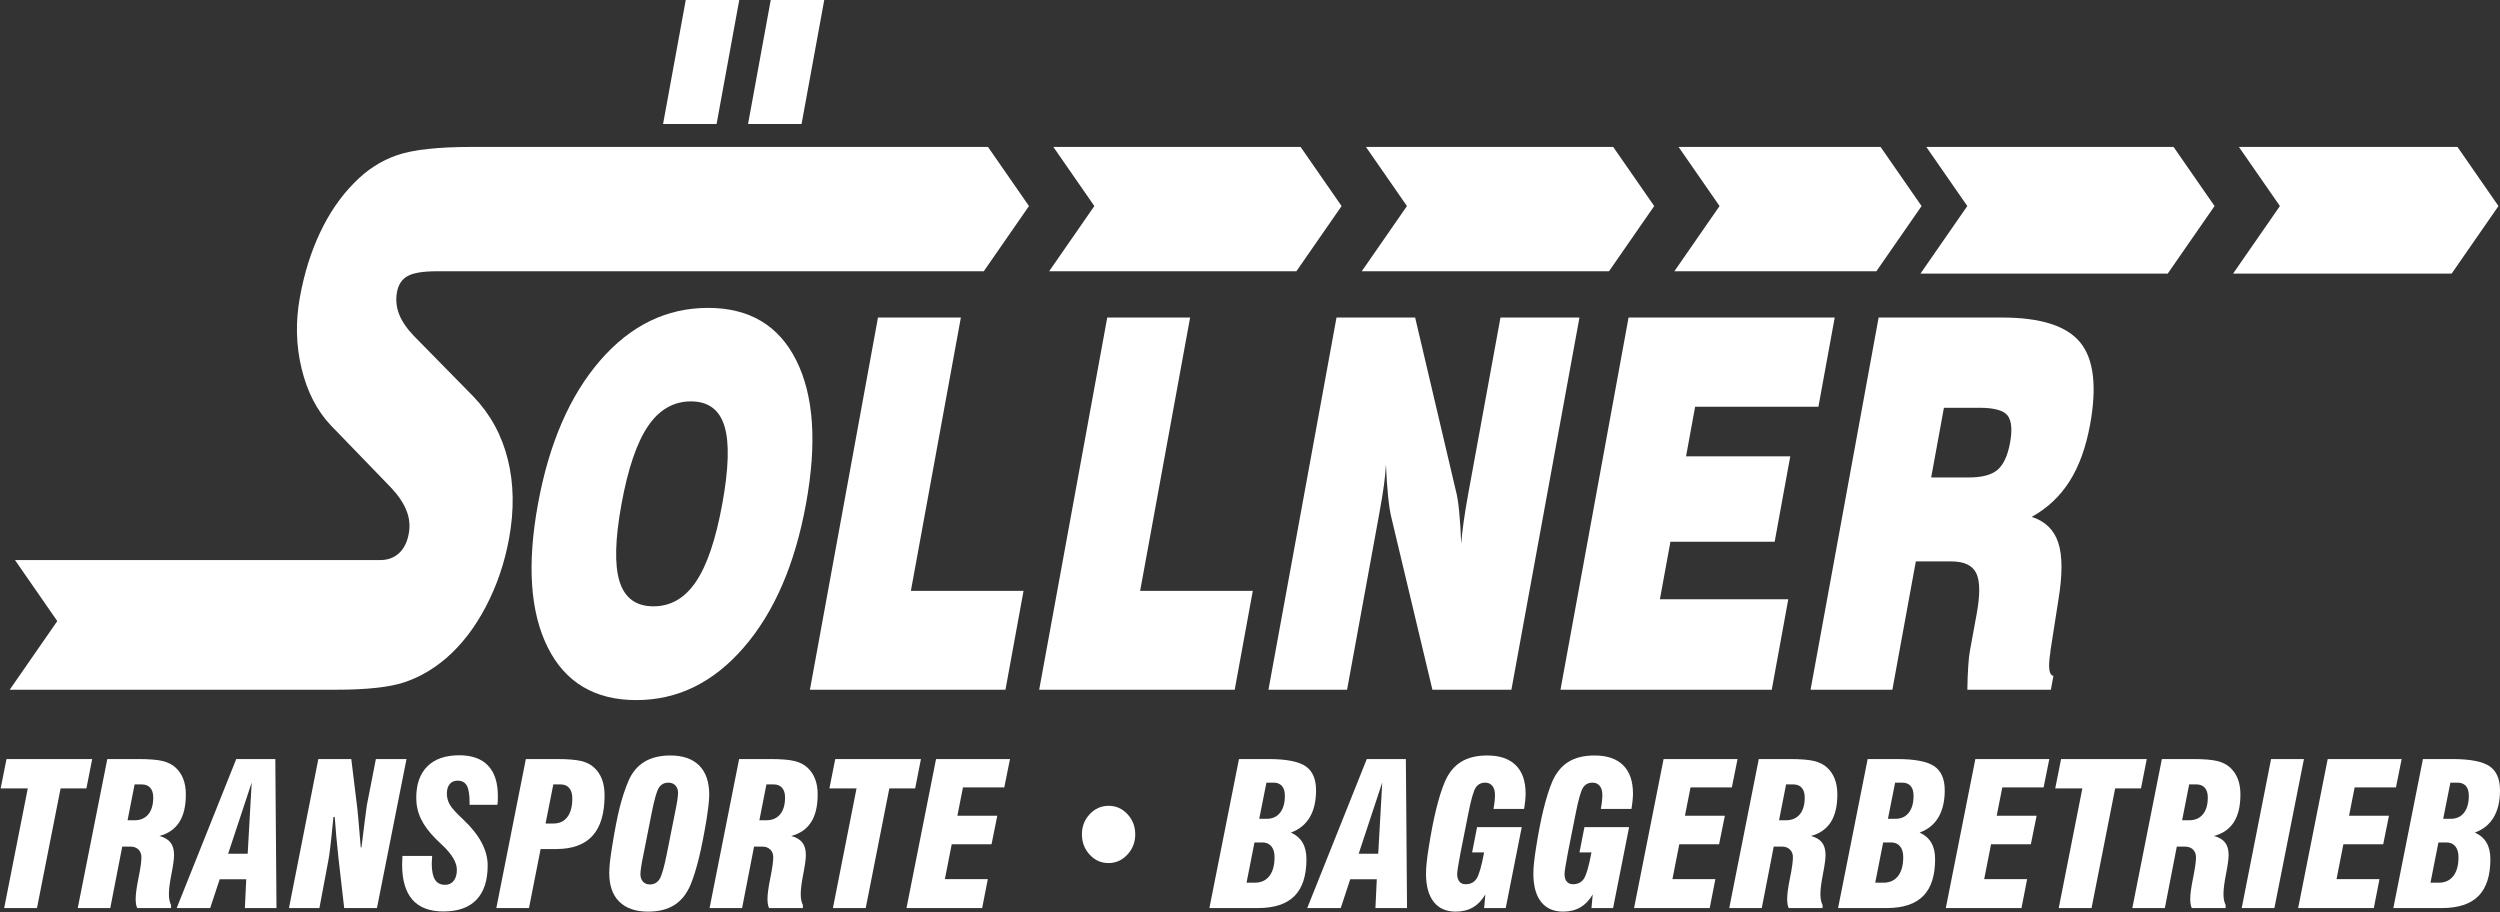 <svg width="348" height="127" viewBox="0 0 348 127" fill="none" xmlns="http://www.w3.org/2000/svg">
<rect x="0" y="0" width="348" height="127" fill="#333333" stroke="none"/>
<path fill-rule="evenodd" clip-rule="evenodd" d="M0.581 126.401L3.868 109.742H0.093L0.906 105.659H12.834L12.029 109.742H8.435L5.148 126.401H0.581Z" fill="white"/>
<path fill-rule="evenodd" clip-rule="evenodd" d="M17.756 114.182H18.711C19.544 114.182 20.191 113.906 20.644 113.354C21.103 112.803 21.33 112.022 21.33 111.006C21.33 110.422 21.192 109.976 20.915 109.659C20.641 109.346 20.247 109.19 19.737 109.19H18.736L17.756 114.182ZM10.823 126.401L14.936 105.659H19.224C20.751 105.659 21.89 105.751 22.626 105.931C23.367 106.11 23.974 106.413 24.441 106.845C24.916 107.282 25.275 107.816 25.511 108.431C25.75 109.052 25.87 109.769 25.87 110.587C25.87 112.205 25.567 113.488 24.955 114.444C24.342 115.4 23.422 116.04 22.194 116.365C22.895 116.554 23.413 116.863 23.739 117.285C24.064 117.713 24.228 118.287 24.228 119.004C24.228 119.551 24.107 120.434 23.872 121.643C23.632 122.857 23.512 123.79 23.512 124.447C23.512 124.778 23.538 125.068 23.59 125.316C23.636 125.565 23.713 125.785 23.812 125.983V126.401H19.1C19.023 126.24 18.967 126.056 18.937 125.849C18.903 125.642 18.886 125.404 18.886 125.137C18.886 124.47 19.018 123.486 19.288 122.176C19.553 120.871 19.686 119.924 19.686 119.34C19.686 118.885 19.549 118.522 19.267 118.251C18.988 117.979 18.612 117.846 18.145 117.846H17.016L15.35 126.401H10.823Z" fill="white"/>
<path fill-rule="evenodd" clip-rule="evenodd" d="M31.755 118.844H34.477L35.037 108.919L31.755 118.844ZM24.595 126.401L32.885 105.659H38.324L38.487 126.401H34.088L34.276 122.397H30.579L29.259 126.401H24.595Z" fill="white"/>
<path fill-rule="evenodd" clip-rule="evenodd" d="M40.225 126.401L44.312 105.659H48.9L49.755 112.665C49.777 112.877 49.833 113.428 49.909 114.311C49.991 115.198 50.094 116.412 50.217 117.956H50.316C50.491 116.504 50.65 115.244 50.788 114.178C50.923 113.116 51.014 112.436 51.057 112.136L52.323 105.659H56.586L52.473 126.401H47.911L47.107 119.372C46.99 118.31 46.892 117.313 46.807 116.375C46.726 115.437 46.652 114.55 46.593 113.713H46.417C46.221 115.727 46.07 117.138 45.972 117.952C45.878 118.761 45.784 119.4 45.69 119.869L44.462 126.401H40.225Z" fill="white"/>
<path fill-rule="evenodd" clip-rule="evenodd" d="M56.026 119.143H60.151C60.151 119.17 60.151 119.202 60.151 119.239C60.117 119.694 60.099 120.011 60.099 120.195C60.099 121.216 60.249 121.969 60.55 122.448C60.853 122.93 61.32 123.169 61.953 123.169C62.458 123.169 62.855 122.981 63.151 122.608C63.447 122.236 63.596 121.73 63.596 121.082C63.596 120.048 62.907 118.89 61.529 117.607C61.17 117.267 60.888 116.996 60.69 116.798C59.736 115.847 59.038 114.913 58.602 113.998C58.161 113.084 57.942 112.104 57.942 111.061C57.942 109.158 58.46 107.696 59.492 106.671C60.523 105.646 62.004 105.135 63.934 105.135C65.689 105.135 67.024 105.614 67.936 106.57C68.848 107.526 69.301 108.932 69.301 110.79C69.301 111.116 69.297 111.364 69.289 111.539C69.28 111.713 69.263 111.879 69.237 112.031H65.364V111.668C65.364 110.592 65.235 109.819 64.983 109.36C64.727 108.895 64.298 108.666 63.7 108.666C63.228 108.666 62.864 108.827 62.599 109.144C62.339 109.461 62.205 109.898 62.205 110.459C62.205 111.015 62.342 111.53 62.611 112.003C62.885 112.481 63.477 113.139 64.389 113.985C64.418 114.021 64.47 114.067 64.538 114.132C66.767 116.242 67.885 118.356 67.885 120.475C67.885 122.567 67.362 124.158 66.322 125.243C65.283 126.332 63.746 126.875 61.717 126.875C59.801 126.875 58.366 126.327 57.408 125.238C56.453 124.149 55.975 122.512 55.975 120.328C55.975 120.085 55.986 119.722 56.013 119.239L56.026 119.143Z" fill="white"/>
<path fill-rule="evenodd" clip-rule="evenodd" d="M75.943 114.633H77.048C77.883 114.633 78.529 114.329 78.983 113.718C79.44 113.107 79.667 112.247 79.667 111.144C79.667 110.523 79.525 110.045 79.239 109.7C78.956 109.36 78.559 109.19 78.049 109.19H77.022L75.943 114.633ZM69.088 126.401L73.199 105.659H77.484C79.016 105.659 80.15 105.751 80.891 105.931C81.631 106.11 82.235 106.413 82.702 106.845C83.185 107.287 83.548 107.829 83.793 108.473C84.036 109.121 84.156 109.866 84.156 110.711C84.156 113.226 83.6 115.102 82.484 116.333C81.366 117.57 79.675 118.186 77.411 118.186H75.254L73.636 126.401H69.088Z" fill="white"/>
<path fill-rule="evenodd" clip-rule="evenodd" d="M90.687 113.295L89.609 118.738C89.45 119.492 89.335 120.112 89.258 120.595C89.185 121.082 89.147 121.445 89.147 121.684C89.147 122.117 89.267 122.461 89.501 122.723C89.742 122.985 90.058 123.114 90.453 123.114C91.034 123.114 91.484 122.875 91.796 122.393C92.113 121.914 92.46 120.696 92.844 118.738L93.923 113.322C94.081 112.568 94.197 111.948 94.274 111.465C94.347 110.978 94.386 110.615 94.386 110.376C94.386 109.944 94.261 109.599 94.017 109.337C93.769 109.075 93.444 108.946 93.045 108.946C92.468 108.946 92.028 109.176 91.723 109.64C91.419 110.1 91.073 111.323 90.687 113.295ZM84.807 121.523C84.807 121.11 84.841 120.595 84.905 119.97C84.974 119.344 85.073 118.655 85.197 117.901C85.556 115.64 85.907 113.819 86.254 112.436C86.6 111.052 87.011 109.815 87.478 108.716C87.979 107.535 88.718 106.643 89.691 106.05C90.666 105.457 91.869 105.163 93.306 105.163C95.066 105.163 96.405 105.632 97.335 106.565C98.263 107.498 98.725 108.854 98.725 110.628C98.725 110.996 98.691 111.479 98.626 112.072C98.558 112.665 98.46 113.359 98.336 114.159C97.993 116.223 97.642 117.998 97.279 119.478C96.914 120.958 96.53 122.181 96.131 123.142C95.597 124.415 94.843 125.362 93.88 125.973C92.913 126.589 91.693 126.897 90.225 126.897C88.467 126.897 87.126 126.433 86.198 125.509C85.269 124.585 84.807 123.257 84.807 121.523Z" fill="white"/>
<path fill-rule="evenodd" clip-rule="evenodd" d="M105.705 114.182H106.66C107.494 114.182 108.141 113.906 108.594 113.354C109.051 112.803 109.279 112.022 109.279 111.006C109.279 110.422 109.142 109.976 108.863 109.659C108.59 109.346 108.195 109.19 107.687 109.19H106.686L105.705 114.182ZM98.772 126.401L102.885 105.659H107.173C108.701 105.659 109.839 105.751 110.576 105.931C111.315 106.11 111.924 106.413 112.39 106.845C112.865 107.282 113.225 107.816 113.459 108.431C113.7 109.052 113.82 109.769 113.82 110.587C113.82 112.205 113.515 113.488 112.904 114.444C112.292 115.4 111.371 116.04 110.143 116.365C110.845 116.554 111.363 116.863 111.688 117.285C112.013 117.713 112.176 118.287 112.176 119.004C112.176 119.551 112.056 120.434 111.821 121.643C111.581 122.857 111.462 123.79 111.462 124.447C111.462 124.778 111.487 125.068 111.539 125.316C111.586 125.565 111.662 125.785 111.761 125.983V126.401H107.049C106.971 126.24 106.917 126.056 106.887 125.849C106.852 125.642 106.835 125.404 106.835 125.137C106.835 124.47 106.968 123.486 107.237 122.176C107.502 120.871 107.636 119.924 107.636 119.34C107.636 118.885 107.499 118.522 107.216 118.251C106.938 117.979 106.561 117.846 106.095 117.846H104.964L103.3 126.401H98.772Z" fill="white"/>
<path fill-rule="evenodd" clip-rule="evenodd" d="M115.943 126.401L119.23 109.742H115.455L116.268 105.659H128.195L127.391 109.742H123.796L120.509 126.401H115.943Z" fill="white"/>
<path fill-rule="evenodd" clip-rule="evenodd" d="M126.184 126.401L130.297 105.659H140.59L139.798 109.604H134.046L133.267 113.553H138.822L138.022 117.524H132.479L131.526 122.374H137.504L136.717 126.401H126.184Z" fill="white"/>
<path fill-rule="evenodd" clip-rule="evenodd" d="M150.604 116.14C150.604 115.037 150.968 114.099 151.696 113.327C152.423 112.555 153.301 112.169 154.328 112.169C155.347 112.169 156.22 112.555 156.942 113.332C157.666 114.109 158.025 115.047 158.025 116.14C158.025 117.235 157.662 118.177 156.93 118.963C156.198 119.749 155.321 120.14 154.302 120.14C153.276 120.14 152.402 119.749 151.683 118.968C150.964 118.186 150.604 117.244 150.604 116.14Z" fill="white"/>
<path fill-rule="evenodd" clip-rule="evenodd" d="M173.519 122.871H174.67C175.538 122.871 176.214 122.562 176.699 121.942C177.178 121.321 177.418 120.448 177.418 119.313C177.418 118.669 177.268 118.163 176.973 117.805C176.678 117.446 176.257 117.267 175.723 117.267H174.623L173.519 122.871ZM168.349 126.401L172.466 105.659H176.541C179.014 105.659 180.738 105.99 181.723 106.648C182.702 107.31 183.195 108.427 183.195 110.008C183.195 111.534 182.9 112.789 182.31 113.778C181.723 114.766 180.85 115.469 179.699 115.892C180.435 116.233 180.979 116.706 181.33 117.313C181.68 117.92 181.856 118.678 181.856 119.583C181.856 121.891 181.304 123.606 180.195 124.723C179.087 125.84 177.392 126.401 175.111 126.401H168.349ZM175.286 113.98H176.313C177.113 113.98 177.738 113.699 178.183 113.134C178.633 112.569 178.855 111.778 178.855 110.762C178.855 110.169 178.719 109.718 178.449 109.411C178.179 109.102 177.794 108.946 177.293 108.946H176.287L175.286 113.98Z" fill="white"/>
<path fill-rule="evenodd" clip-rule="evenodd" d="M189.127 118.844H191.849L192.409 108.919L189.127 118.844ZM181.967 126.401L190.257 105.659H195.696L195.859 126.401H191.46L191.648 122.397H187.95L186.631 126.401H181.967Z" fill="white"/>
<path fill-rule="evenodd" clip-rule="evenodd" d="M206.764 124.502C206.302 125.298 205.728 125.9 205.043 126.3C204.358 126.7 203.558 126.897 202.638 126.897C201.299 126.897 200.275 126.442 199.565 125.532C198.855 124.617 198.5 123.312 198.5 121.606C198.5 121.184 198.53 120.664 198.594 120.043C198.658 119.423 198.756 118.71 198.889 117.901C199.214 115.847 199.561 114.072 199.929 112.583C200.298 111.093 200.687 109.861 201.093 108.891C201.629 107.617 202.382 106.68 203.344 106.073C204.312 105.466 205.536 105.163 207.025 105.163C208.763 105.163 210.089 105.618 211.001 106.524C211.913 107.429 212.366 108.748 212.366 110.477C212.366 110.739 212.349 111.042 212.315 111.387C212.281 111.732 212.23 112.141 212.152 112.605H207.889C207.967 112.219 208.018 111.861 208.052 111.53C208.087 111.199 208.103 110.904 208.103 110.656C208.103 110.118 207.983 109.696 207.74 109.397C207.496 109.098 207.162 108.946 206.738 108.946C206.161 108.946 205.72 109.176 205.415 109.64C205.112 110.1 204.765 111.318 204.38 113.29L203.302 118.724L203.281 118.83C202.986 120.393 202.839 121.335 202.839 121.657C202.839 122.117 202.943 122.47 203.148 122.714C203.353 122.962 203.64 123.086 204.017 123.086C204.684 123.086 205.193 122.829 205.536 122.314C205.878 121.795 206.23 120.577 206.589 118.655H204.919L205.608 115.138H211.827L209.597 126.401H206.589L206.764 124.502Z" fill="white"/>
<path fill-rule="evenodd" clip-rule="evenodd" d="M221.709 124.502C221.246 125.298 220.673 125.9 219.987 126.3C219.303 126.7 218.503 126.897 217.583 126.897C216.243 126.897 215.221 126.442 214.51 125.532C213.799 124.617 213.445 123.312 213.445 121.606C213.445 121.184 213.474 120.664 213.539 120.043C213.603 119.423 213.701 118.71 213.834 117.901C214.159 115.847 214.505 114.072 214.873 112.583C215.242 111.093 215.632 109.861 216.038 108.891C216.573 107.617 217.326 106.68 218.289 106.073C219.257 105.466 220.48 105.163 221.97 105.163C223.708 105.163 225.034 105.618 225.946 106.524C226.858 107.429 227.311 108.748 227.311 110.477C227.311 110.739 227.293 111.042 227.26 111.387C227.225 111.732 227.174 112.141 227.097 112.605H222.834C222.911 112.219 222.962 111.861 222.997 111.53C223.031 111.199 223.048 110.904 223.048 110.656C223.048 110.118 222.928 109.696 222.685 109.397C222.441 109.098 222.106 108.946 221.683 108.946C221.105 108.946 220.665 109.176 220.36 109.64C220.057 110.1 219.71 111.318 219.324 113.29L218.246 118.724L218.226 118.83C217.929 120.393 217.784 121.335 217.784 121.657C217.784 122.117 217.887 122.47 218.092 122.714C218.297 122.962 218.584 123.086 218.961 123.086C219.628 123.086 220.137 122.829 220.48 122.314C220.823 121.795 221.173 120.577 221.533 118.655H219.864L220.553 115.138H226.772L224.542 126.401H221.533L221.709 124.502Z" fill="white"/>
<path fill-rule="evenodd" clip-rule="evenodd" d="M227.461 126.401L231.573 105.659H241.867L241.074 109.604H235.323L234.543 113.553H240.099L239.298 117.524H233.756L232.802 122.374H238.78L237.993 126.401H227.461Z" fill="white"/>
<path fill-rule="evenodd" clip-rule="evenodd" d="M247.644 114.182H248.599C249.432 114.182 250.079 113.906 250.534 113.354C250.991 112.803 251.218 112.022 251.218 111.006C251.218 110.422 251.081 109.976 250.803 109.659C250.529 109.346 250.135 109.19 249.625 109.19H248.624L247.644 114.182ZM240.711 126.401L244.823 105.659H249.112C250.64 105.659 251.779 105.751 252.515 105.931C253.255 106.11 253.862 106.413 254.329 106.845C254.804 107.282 255.163 107.816 255.399 108.431C255.638 109.052 255.759 109.769 255.759 110.587C255.759 112.205 255.455 113.488 254.843 114.444C254.23 115.4 253.31 116.04 252.082 116.365C252.785 116.554 253.301 116.863 253.628 117.285C253.953 117.713 254.116 118.287 254.116 119.004C254.116 119.551 253.996 120.434 253.76 121.643C253.521 122.857 253.4 123.79 253.4 124.447C253.4 124.778 253.426 125.068 253.478 125.316C253.524 125.565 253.601 125.785 253.7 125.983V126.401H248.988C248.911 126.24 248.855 126.056 248.825 125.849C248.791 125.642 248.774 125.404 248.774 125.137C248.774 124.47 248.907 123.486 249.177 122.176C249.442 120.871 249.574 119.924 249.574 119.34C249.574 118.885 249.437 118.522 249.155 118.251C248.877 117.979 248.5 117.846 248.034 117.846H246.904L245.238 126.401H240.711Z" fill="white"/>
<path fill-rule="evenodd" clip-rule="evenodd" d="M261.031 122.871H262.183C263.051 122.871 263.727 122.562 264.211 121.942C264.69 121.321 264.93 120.448 264.93 119.313C264.93 118.669 264.781 118.163 264.486 117.805C264.189 117.446 263.77 117.267 263.236 117.267H262.136L261.031 122.871ZM255.861 126.401L259.979 105.659H264.052C266.526 105.659 268.251 105.99 269.236 106.648C270.215 107.31 270.707 108.427 270.707 110.008C270.707 111.534 270.412 112.789 269.823 113.778C269.236 114.766 268.363 115.469 267.212 115.892C267.948 116.233 268.49 116.706 268.842 117.313C269.193 117.92 269.368 118.678 269.368 119.583C269.368 121.891 268.817 123.606 267.708 124.723C266.6 125.84 264.905 126.401 262.623 126.401H255.861ZM262.799 113.98H263.826C264.626 113.98 265.251 113.699 265.696 113.134C266.145 112.569 266.368 111.778 266.368 110.762C266.368 110.169 266.231 109.718 265.962 109.411C265.692 109.102 265.307 108.946 264.806 108.946H263.8L262.799 113.98Z" fill="white"/>
<path fill-rule="evenodd" clip-rule="evenodd" d="M270.857 126.401L274.97 105.659H285.263L284.471 109.604H278.72L277.94 113.553H283.496L282.695 117.524H277.153L276.199 122.374H282.177L281.39 126.401H270.857Z" fill="white"/>
<path fill-rule="evenodd" clip-rule="evenodd" d="M286.577 126.401L289.864 109.742H286.089L286.902 105.659H298.83L298.026 109.742H294.431L291.144 126.401H286.577Z" fill="white"/>
<path fill-rule="evenodd" clip-rule="evenodd" d="M303.752 114.182H304.707C305.541 114.182 306.188 113.906 306.641 113.354C307.1 112.803 307.326 112.022 307.326 111.006C307.326 110.422 307.189 109.976 306.91 109.659C306.637 109.346 306.243 109.19 305.733 109.19H304.732L303.752 114.182ZM296.819 126.401L300.932 105.659H305.22C306.748 105.659 307.887 105.751 308.622 105.931C309.363 106.11 309.971 106.413 310.438 106.845C310.913 107.282 311.272 107.816 311.507 108.431C311.747 109.052 311.866 109.769 311.866 110.587C311.866 112.205 311.563 113.488 310.951 114.444C310.339 115.4 309.419 116.04 308.19 116.365C308.892 116.554 309.41 116.863 309.735 117.285C310.06 117.713 310.223 118.287 310.223 119.004C310.223 119.551 310.103 120.434 309.867 121.643C309.628 122.857 309.508 123.79 309.508 124.447C309.508 124.778 309.534 125.068 309.585 125.316C309.633 125.565 309.71 125.785 309.808 125.983V126.401H305.096C305.019 126.24 304.963 126.056 304.933 125.849C304.9 125.642 304.882 125.404 304.882 125.137C304.882 124.47 305.015 123.486 305.284 122.176C305.55 120.871 305.682 119.924 305.682 119.34C305.682 118.885 305.546 118.522 305.263 118.251C304.984 117.979 304.608 117.846 304.141 117.846H303.012L301.347 126.401H296.819Z" fill="white"/>
<path fill-rule="evenodd" clip-rule="evenodd" d="M312.046 126.401L316.134 105.659H320.709L316.596 126.401H312.046Z" fill="white"/>
<path fill-rule="evenodd" clip-rule="evenodd" d="M319.904 126.401L324.017 105.659H334.31L333.518 109.604H327.766L326.987 113.553H332.542L331.742 117.524H326.199L325.246 122.374H331.224L330.437 126.401H319.904Z" fill="white"/>
<path fill-rule="evenodd" clip-rule="evenodd" d="M338.324 122.871H339.475C340.344 122.871 341.02 122.562 341.504 121.942C341.983 121.321 342.223 120.448 342.223 119.313C342.223 118.669 342.074 118.163 341.777 117.805C341.482 117.446 341.063 117.267 340.527 117.267H339.429L338.324 122.871ZM333.154 126.401L337.272 105.659H341.345C343.819 105.659 345.544 105.99 346.529 106.648C347.508 107.31 348 108.427 348 110.008C348 111.534 347.705 112.789 347.114 113.778C346.529 114.766 345.655 115.469 344.504 115.892C345.241 116.233 345.783 116.706 346.135 117.313C346.486 117.92 346.661 118.678 346.661 119.583C346.661 121.891 346.108 123.606 345 124.723C343.892 125.84 342.197 126.401 339.916 126.401H333.154ZM340.092 113.98H341.119C341.919 113.98 342.544 113.699 342.989 113.134C343.438 112.569 343.661 111.778 343.661 110.762C343.661 110.169 343.524 109.718 343.255 109.411C342.985 109.102 342.599 108.946 342.099 108.946H341.093L340.092 113.98Z" fill="white"/>
<path fill-rule="evenodd" clip-rule="evenodd" d="M86.515 70.149C85.617 75.061 85.526 78.651 86.245 80.956C86.966 83.249 88.537 84.401 90.959 84.401C93.364 84.401 95.337 83.261 96.88 80.967C98.421 78.687 99.638 75.084 100.54 70.149C101.445 65.203 101.548 61.588 100.841 59.307C100.137 57.014 98.581 55.873 96.175 55.873C93.754 55.873 91.761 57.026 90.202 59.319C88.64 61.624 87.415 65.227 86.515 70.149ZM74.886 70.149C76.43 61.708 79.319 55.057 83.551 50.17C87.78 45.295 92.787 42.858 98.555 42.858C104.307 42.858 108.406 45.295 110.844 50.17C113.288 55.057 113.736 61.708 112.193 70.149C110.652 78.578 107.77 85.23 103.539 90.118C99.317 95.004 94.323 97.453 88.572 97.453C82.804 97.453 78.69 95.004 76.246 90.118C73.802 85.23 73.345 78.578 74.886 70.149Z" fill="white"/>
<path fill-rule="evenodd" clip-rule="evenodd" d="M112.741 96.013L122.215 44.202H133.752L126.793 82.253H142.476L139.96 96.013H112.741Z" fill="white"/>
<path fill-rule="evenodd" clip-rule="evenodd" d="M144.654 96.013L154.128 44.202H165.664L158.707 82.253H174.388L171.872 96.013H144.654Z" fill="white"/>
<path fill-rule="evenodd" clip-rule="evenodd" d="M176.568 96.013L186.041 44.202H196.988L202.653 68.3C202.838 68.973 202.995 69.933 203.115 71.182C203.239 72.419 203.331 73.92 203.4 75.685C203.466 74.772 203.585 73.763 203.736 72.659C203.888 71.554 204.108 70.221 204.394 68.648L208.865 44.202H219.86L210.386 96.013H199.392L193.692 72.095C193.514 71.386 193.355 70.389 193.224 69.105C193.093 67.82 192.997 66.343 192.926 64.674C192.876 65.587 192.777 66.547 192.643 67.544C192.51 68.541 192.283 69.933 191.95 71.746L187.513 96.013H176.568Z" fill="white"/>
<path fill-rule="evenodd" clip-rule="evenodd" d="M217.219 96.013L226.694 44.202H255.393L253.123 56.617H235.961L234.698 63.522H249.205L247.033 75.409H232.524L231.059 83.417H248.93L246.628 96.013H217.219Z" fill="white"/>
<path fill-rule="evenodd" clip-rule="evenodd" d="M268.819 66.463H274.064C275.904 66.463 277.235 66.103 278.063 65.395C278.893 64.674 279.472 63.425 279.797 61.648C280.13 59.823 280.014 58.551 279.446 57.83C278.877 57.121 277.577 56.762 275.547 56.762H270.594L268.819 66.463ZM252.029 96.013L261.504 44.202H278.692C284.077 44.202 287.701 45.367 289.583 47.684C291.458 50.002 291.907 53.82 290.938 59.115C290.36 62.284 289.408 64.902 288.084 66.992C286.762 69.081 285.002 70.738 282.815 71.95C284.702 72.563 285.937 73.763 286.516 75.565C287.104 77.353 287.106 79.983 286.538 83.453L285.41 90.669C285.403 90.718 285.399 90.778 285.405 90.838C285.078 92.903 285.222 93.983 285.836 94.079L285.483 96.013H273.854C273.874 94.764 273.915 93.683 273.976 92.758C274.037 91.834 274.118 91.114 274.212 90.597L275.159 85.422C275.645 82.757 275.625 80.871 275.092 79.779C274.558 78.687 273.391 78.146 271.587 78.146H266.684L263.417 96.013H252.029Z" fill="white"/>
<path fill-rule="evenodd" clip-rule="evenodd" d="M92.3 17.258L95.457 3.65023e-05H102.905L99.749 17.258H92.3ZM104.13 17.258L107.286 3.65023e-05H114.735L111.578 17.258H104.13Z" fill="white"/>
<path fill-rule="evenodd" clip-rule="evenodd" d="M2.086 77.962H52.932C53.981 77.962 54.852 77.637 55.541 77.007C56.231 76.376 56.686 75.458 56.903 74.269C57.098 73.207 57.002 72.162 56.603 71.135C56.207 70.09 55.503 69.027 54.48 67.928L46.017 59.175C44.104 57.14 42.75 54.51 41.978 51.286C41.204 48.08 41.123 44.766 41.749 41.344C42.355 38.03 43.289 35.04 44.566 32.356C45.835 29.654 47.414 27.367 49.299 25.458C51.067 23.639 53.078 22.341 55.314 21.585C57.549 20.829 61.015 20.451 65.723 20.451H137.527L143.234 28.682L136.942 37.76H60.797C58.899 37.76 57.549 37.98 56.741 38.426C55.952 38.862 55.45 39.615 55.259 40.66C55.072 41.686 55.162 42.694 55.539 43.703C55.92 44.694 56.609 45.703 57.583 46.73L65.876 55.177C68.238 57.626 69.839 60.545 70.681 63.93C71.526 67.298 71.591 70.973 70.862 74.953C70.237 78.375 69.161 81.528 67.629 84.445C66.093 87.382 64.262 89.741 62.154 91.578C60.303 93.163 58.335 94.298 56.262 94.983C54.189 95.667 51.03 96.009 46.785 96.009H45.973H1.351L7.974 86.455L2.086 77.962ZM146.626 20.451H181.042L186.749 28.682L180.456 37.76H146.041L152.333 28.682L146.626 20.451ZM190.14 20.451H224.557L230.265 28.682L223.971 37.76H189.556L195.847 28.682L190.14 20.451ZM233.657 20.451H261.775L267.483 28.682L261.189 37.76H233.071L239.362 28.682L233.657 20.451Z" fill="white"/>
<path fill-rule="evenodd" clip-rule="evenodd" d="M311.656 20.451H342.08L347.787 28.682L341.27 38.083H310.846L317.363 28.682L311.656 20.451Z" fill="white"/>
<path fill-rule="evenodd" clip-rule="evenodd" d="M268.141 20.451H302.558L308.265 28.682L301.748 38.083H267.331L273.848 28.682L268.141 20.451Z" fill="white"/>
</svg>

